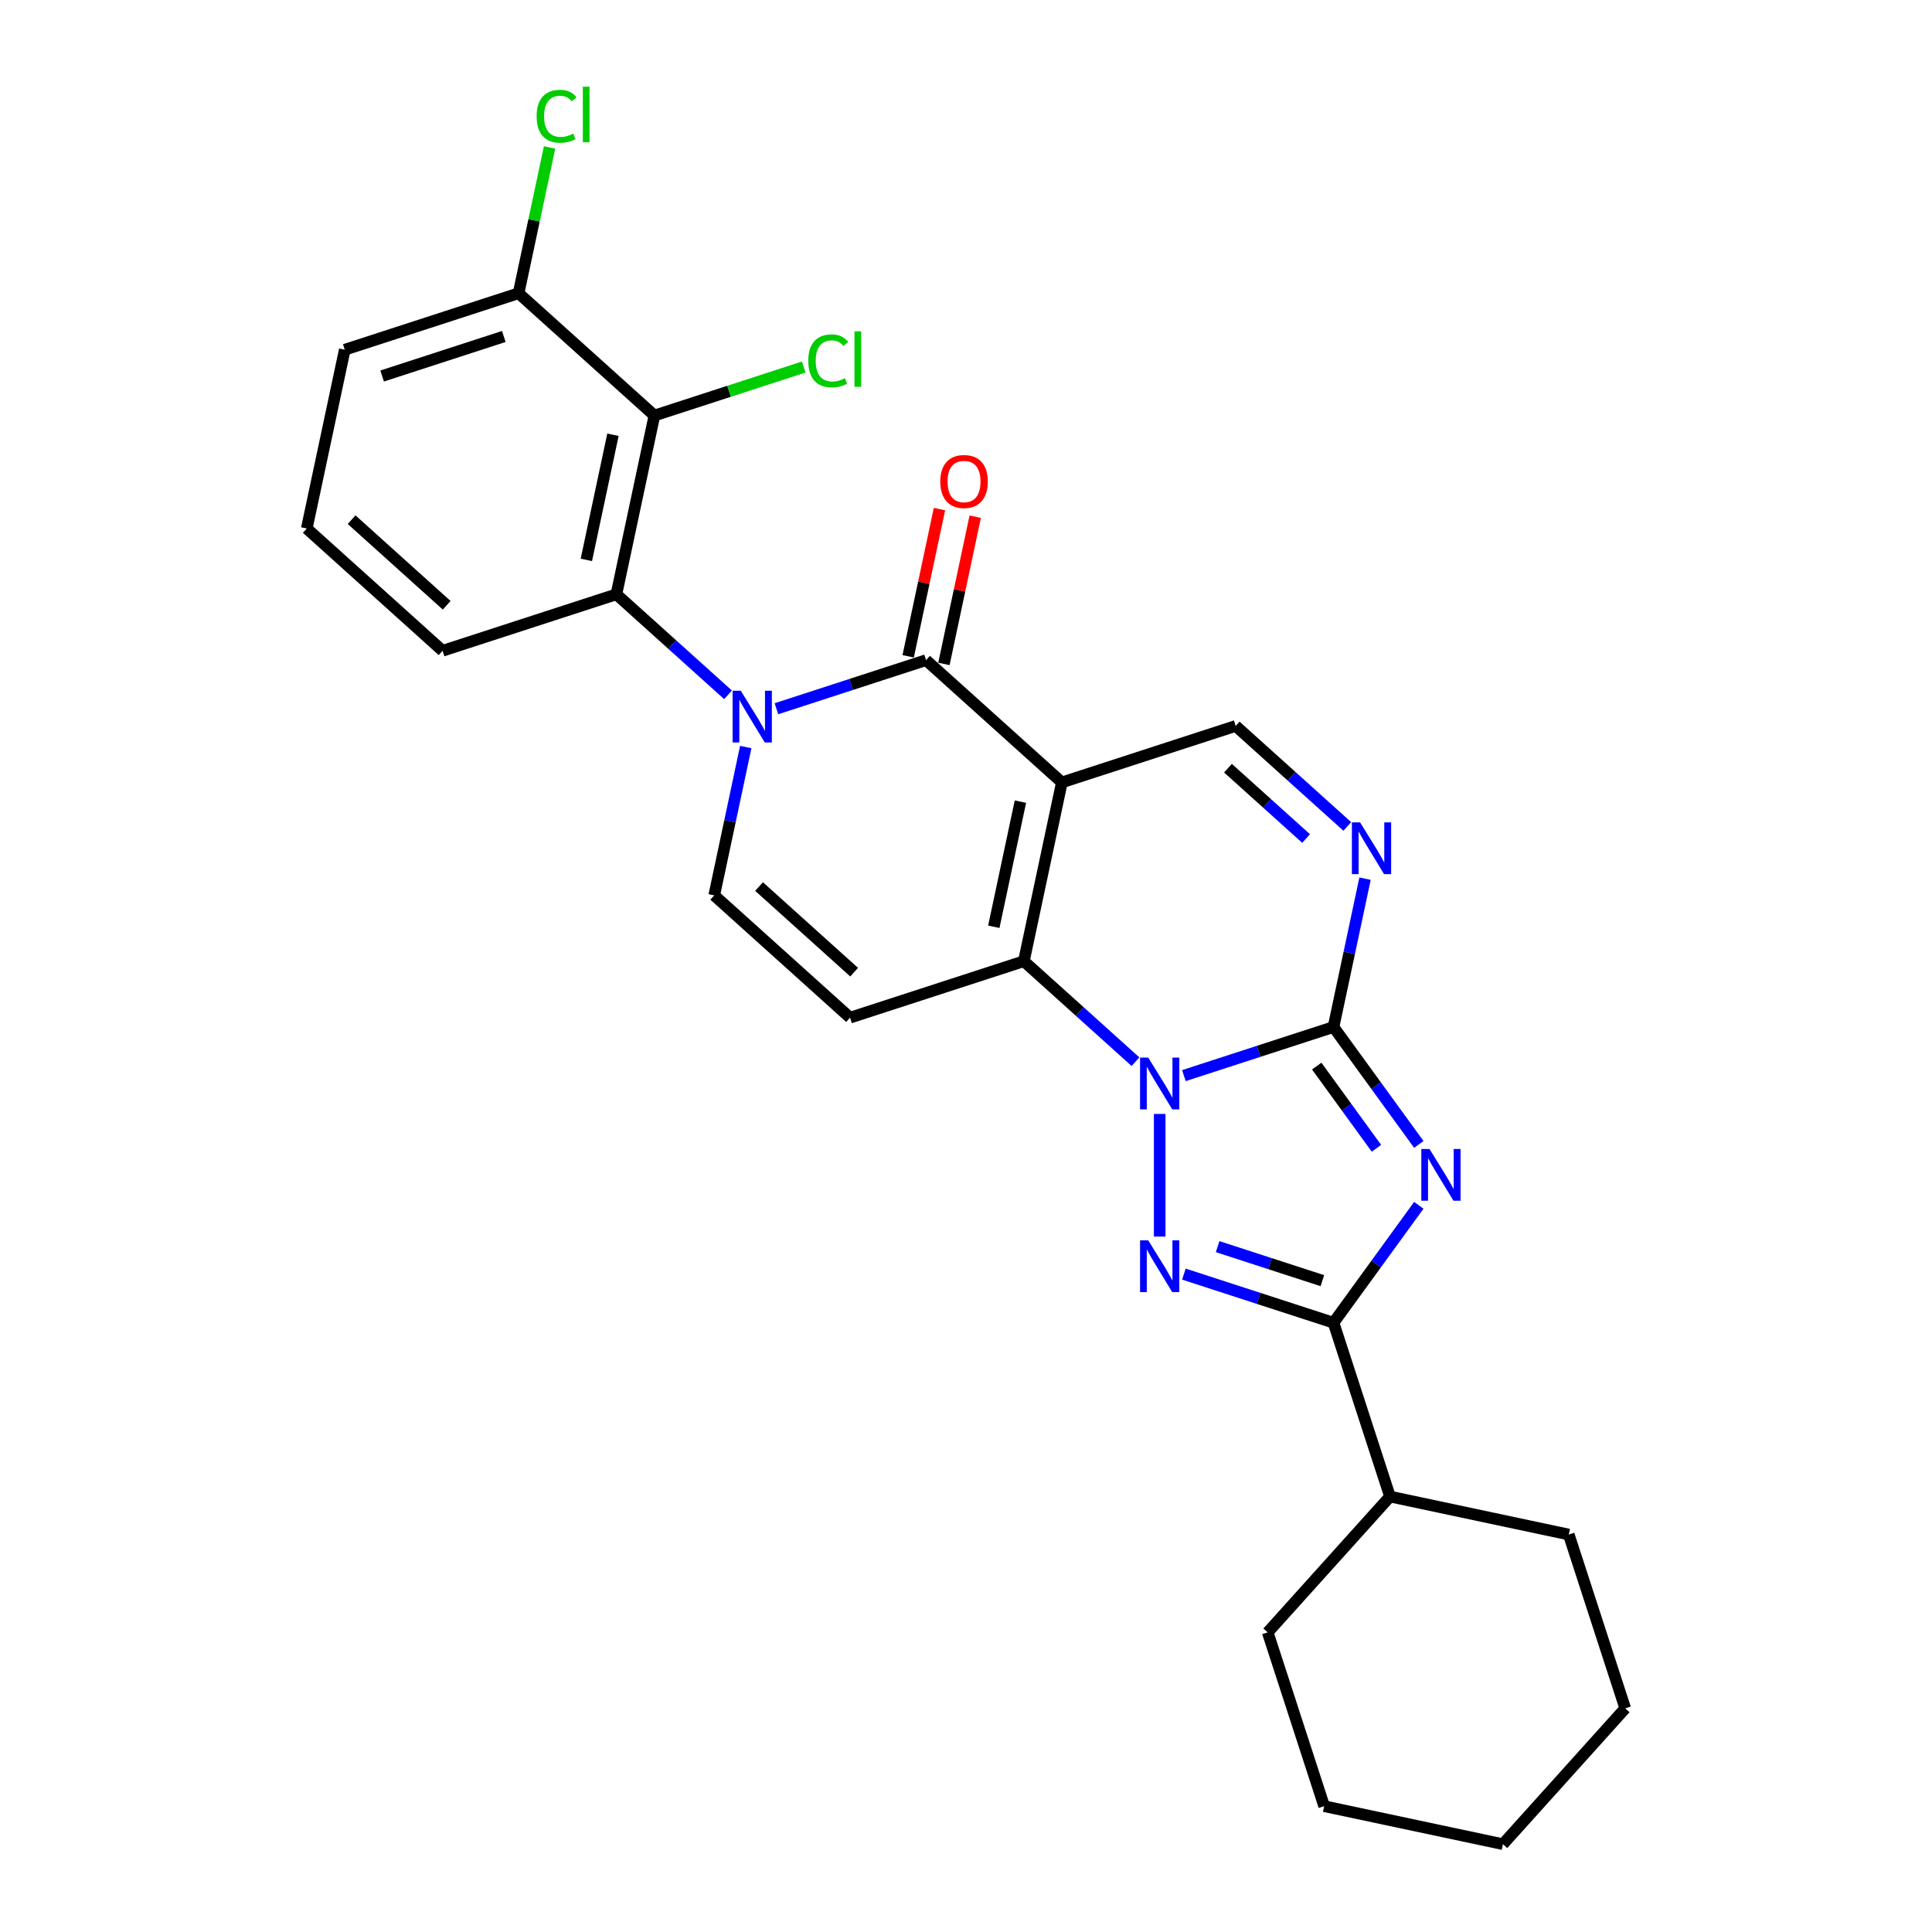 <?xml version='1.0' encoding='iso-8859-1'?>
<svg version='1.1' baseProfile='full'
              xmlns='http://www.w3.org/2000/svg'
                      xmlns:rdkit='http://www.rdkit.org/xml'
                      xmlns:xlink='http://www.w3.org/1999/xlink'
                  xml:space='preserve'
width='1000px' height='1000px' viewBox='0 0 1000 1000'>
<!-- END OF HEADER -->
<rect style='opacity:1.0;fill:#FFFFFF;stroke:none' width='1000' height='1000' x='0' y='0'> </rect>
<path class='bond-1' d='M 612.778,556.739 L 651.5,544.157' style='fill:none;fill-rule:evenodd;stroke:#0000FF;stroke-width:6px;stroke-linecap:butt;stroke-linejoin:miter;stroke-opacity:1' />
<path class='bond-1' d='M 651.5,544.157 L 690.222,531.576' style='fill:none;fill-rule:evenodd;stroke:#000000;stroke-width:6px;stroke-linecap:butt;stroke-linejoin:miter;stroke-opacity:1' />
<path class='bond-3' d='M 587.728,549.531 L 558.84,523.52' style='fill:none;fill-rule:evenodd;stroke:#0000FF;stroke-width:6px;stroke-linecap:butt;stroke-linejoin:miter;stroke-opacity:1' />
<path class='bond-3' d='M 558.84,523.52 L 529.952,497.51' style='fill:none;fill-rule:evenodd;stroke:#000000;stroke-width:6px;stroke-linecap:butt;stroke-linejoin:miter;stroke-opacity:1' />
<path class='bond-5' d='M 600.253,576.569 L 600.253,640.041' style='fill:none;fill-rule:evenodd;stroke:#0000FF;stroke-width:6px;stroke-linecap:butt;stroke-linejoin:miter;stroke-opacity:1' />
<path class='bond-0' d='M 549.621,404.978 L 529.952,497.51' style='fill:none;fill-rule:evenodd;stroke:#000000;stroke-width:6px;stroke-linecap:butt;stroke-linejoin:miter;stroke-opacity:1' />
<path class='bond-0' d='M 528.164,414.924 L 514.396,479.696' style='fill:none;fill-rule:evenodd;stroke:#000000;stroke-width:6px;stroke-linecap:butt;stroke-linejoin:miter;stroke-opacity:1' />
<path class='bond-6' d='M 549.621,404.978 L 479.32,341.679' style='fill:none;fill-rule:evenodd;stroke:#000000;stroke-width:6px;stroke-linecap:butt;stroke-linejoin:miter;stroke-opacity:1' />
<path class='bond-12' d='M 549.621,404.978 L 639.589,375.746' style='fill:none;fill-rule:evenodd;stroke:#000000;stroke-width:6px;stroke-linecap:butt;stroke-linejoin:miter;stroke-opacity:1' />
<path class='bond-2' d='M 690.222,531.576 L 712.298,561.962' style='fill:none;fill-rule:evenodd;stroke:#000000;stroke-width:6px;stroke-linecap:butt;stroke-linejoin:miter;stroke-opacity:1' />
<path class='bond-2' d='M 712.298,561.962 L 734.375,592.348' style='fill:none;fill-rule:evenodd;stroke:#0000FF;stroke-width:6px;stroke-linecap:butt;stroke-linejoin:miter;stroke-opacity:1' />
<path class='bond-2' d='M 681.538,551.812 L 696.992,573.082' style='fill:none;fill-rule:evenodd;stroke:#000000;stroke-width:6px;stroke-linecap:butt;stroke-linejoin:miter;stroke-opacity:1' />
<path class='bond-2' d='M 696.992,573.082 L 712.445,594.353' style='fill:none;fill-rule:evenodd;stroke:#0000FF;stroke-width:6px;stroke-linecap:butt;stroke-linejoin:miter;stroke-opacity:1' />
<path class='bond-8' d='M 690.222,531.576 L 698.381,493.19' style='fill:none;fill-rule:evenodd;stroke:#000000;stroke-width:6px;stroke-linecap:butt;stroke-linejoin:miter;stroke-opacity:1' />
<path class='bond-8' d='M 698.381,493.19 L 706.54,454.805' style='fill:none;fill-rule:evenodd;stroke:#0000FF;stroke-width:6px;stroke-linecap:butt;stroke-linejoin:miter;stroke-opacity:1' />
<path class='bond-27' d='M 734.375,623.868 L 712.298,654.254' style='fill:none;fill-rule:evenodd;stroke:#0000FF;stroke-width:6px;stroke-linecap:butt;stroke-linejoin:miter;stroke-opacity:1' />
<path class='bond-27' d='M 712.298,654.254 L 690.222,684.64' style='fill:none;fill-rule:evenodd;stroke:#000000;stroke-width:6px;stroke-linecap:butt;stroke-linejoin:miter;stroke-opacity:1' />
<path class='bond-9' d='M 529.952,497.51 L 439.984,526.742' style='fill:none;fill-rule:evenodd;stroke:#000000;stroke-width:6px;stroke-linecap:butt;stroke-linejoin:miter;stroke-opacity:1' />
<path class='bond-4' d='M 386.002,386.672 L 377.842,425.058' style='fill:none;fill-rule:evenodd;stroke:#0000FF;stroke-width:6px;stroke-linecap:butt;stroke-linejoin:miter;stroke-opacity:1' />
<path class='bond-4' d='M 377.842,425.058 L 369.683,463.443' style='fill:none;fill-rule:evenodd;stroke:#000000;stroke-width:6px;stroke-linecap:butt;stroke-linejoin:miter;stroke-opacity:1' />
<path class='bond-11' d='M 376.827,359.634 L 347.939,333.624' style='fill:none;fill-rule:evenodd;stroke:#0000FF;stroke-width:6px;stroke-linecap:butt;stroke-linejoin:miter;stroke-opacity:1' />
<path class='bond-11' d='M 347.939,333.624 L 319.051,307.613' style='fill:none;fill-rule:evenodd;stroke:#000000;stroke-width:6px;stroke-linecap:butt;stroke-linejoin:miter;stroke-opacity:1' />
<path class='bond-29' d='M 401.876,366.842 L 440.598,354.261' style='fill:none;fill-rule:evenodd;stroke:#0000FF;stroke-width:6px;stroke-linecap:butt;stroke-linejoin:miter;stroke-opacity:1' />
<path class='bond-29' d='M 440.598,354.261 L 479.32,341.679' style='fill:none;fill-rule:evenodd;stroke:#000000;stroke-width:6px;stroke-linecap:butt;stroke-linejoin:miter;stroke-opacity:1' />
<path class='bond-7' d='M 612.778,659.477 L 651.5,672.058' style='fill:none;fill-rule:evenodd;stroke:#0000FF;stroke-width:6px;stroke-linecap:butt;stroke-linejoin:miter;stroke-opacity:1' />
<path class='bond-7' d='M 651.5,672.058 L 690.222,684.64' style='fill:none;fill-rule:evenodd;stroke:#000000;stroke-width:6px;stroke-linecap:butt;stroke-linejoin:miter;stroke-opacity:1' />
<path class='bond-7' d='M 630.241,645.257 L 657.346,654.064' style='fill:none;fill-rule:evenodd;stroke:#0000FF;stroke-width:6px;stroke-linecap:butt;stroke-linejoin:miter;stroke-opacity:1' />
<path class='bond-7' d='M 657.346,654.064 L 684.451,662.871' style='fill:none;fill-rule:evenodd;stroke:#000000;stroke-width:6px;stroke-linecap:butt;stroke-linejoin:miter;stroke-opacity:1' />
<path class='bond-14' d='M 488.573,343.646 L 496.672,305.544' style='fill:none;fill-rule:evenodd;stroke:#000000;stroke-width:6px;stroke-linecap:butt;stroke-linejoin:miter;stroke-opacity:1' />
<path class='bond-14' d='M 496.672,305.544 L 504.771,267.442' style='fill:none;fill-rule:evenodd;stroke:#FF0000;stroke-width:6px;stroke-linecap:butt;stroke-linejoin:miter;stroke-opacity:1' />
<path class='bond-14' d='M 470.067,339.712 L 478.166,301.611' style='fill:none;fill-rule:evenodd;stroke:#000000;stroke-width:6px;stroke-linecap:butt;stroke-linejoin:miter;stroke-opacity:1' />
<path class='bond-14' d='M 478.166,301.611 L 486.265,263.509' style='fill:none;fill-rule:evenodd;stroke:#FF0000;stroke-width:6px;stroke-linecap:butt;stroke-linejoin:miter;stroke-opacity:1' />
<path class='bond-16' d='M 690.222,684.64 L 719.454,774.608' style='fill:none;fill-rule:evenodd;stroke:#000000;stroke-width:6px;stroke-linecap:butt;stroke-linejoin:miter;stroke-opacity:1' />
<path class='bond-28' d='M 697.365,427.767 L 668.477,401.756' style='fill:none;fill-rule:evenodd;stroke:#0000FF;stroke-width:6px;stroke-linecap:butt;stroke-linejoin:miter;stroke-opacity:1' />
<path class='bond-28' d='M 668.477,401.756 L 639.589,375.746' style='fill:none;fill-rule:evenodd;stroke:#000000;stroke-width:6px;stroke-linecap:butt;stroke-linejoin:miter;stroke-opacity:1' />
<path class='bond-28' d='M 676.039,434.024 L 655.817,415.816' style='fill:none;fill-rule:evenodd;stroke:#0000FF;stroke-width:6px;stroke-linecap:butt;stroke-linejoin:miter;stroke-opacity:1' />
<path class='bond-28' d='M 655.817,415.816 L 635.596,397.609' style='fill:none;fill-rule:evenodd;stroke:#000000;stroke-width:6px;stroke-linecap:butt;stroke-linejoin:miter;stroke-opacity:1' />
<path class='bond-10' d='M 439.984,526.742 L 369.683,463.443' style='fill:none;fill-rule:evenodd;stroke:#000000;stroke-width:6px;stroke-linecap:butt;stroke-linejoin:miter;stroke-opacity:1' />
<path class='bond-10' d='M 442.098,503.187 L 392.888,458.878' style='fill:none;fill-rule:evenodd;stroke:#000000;stroke-width:6px;stroke-linecap:butt;stroke-linejoin:miter;stroke-opacity:1' />
<path class='bond-13' d='M 319.051,307.613 L 338.719,215.082' style='fill:none;fill-rule:evenodd;stroke:#000000;stroke-width:6px;stroke-linecap:butt;stroke-linejoin:miter;stroke-opacity:1' />
<path class='bond-13' d='M 303.495,289.8 L 317.263,225.028' style='fill:none;fill-rule:evenodd;stroke:#000000;stroke-width:6px;stroke-linecap:butt;stroke-linejoin:miter;stroke-opacity:1' />
<path class='bond-19' d='M 319.051,307.613 L 229.082,336.846' style='fill:none;fill-rule:evenodd;stroke:#000000;stroke-width:6px;stroke-linecap:butt;stroke-linejoin:miter;stroke-opacity:1' />
<path class='bond-15' d='M 338.719,215.082 L 268.419,151.783' style='fill:none;fill-rule:evenodd;stroke:#000000;stroke-width:6px;stroke-linecap:butt;stroke-linejoin:miter;stroke-opacity:1' />
<path class='bond-17' d='M 338.719,215.082 L 377.356,202.528' style='fill:none;fill-rule:evenodd;stroke:#000000;stroke-width:6px;stroke-linecap:butt;stroke-linejoin:miter;stroke-opacity:1' />
<path class='bond-17' d='M 377.356,202.528 L 415.993,189.974' style='fill:none;fill-rule:evenodd;stroke:#00CC00;stroke-width:6px;stroke-linecap:butt;stroke-linejoin:miter;stroke-opacity:1' />
<path class='bond-18' d='M 268.419,151.783 L 276.439,114.05' style='fill:none;fill-rule:evenodd;stroke:#000000;stroke-width:6px;stroke-linecap:butt;stroke-linejoin:miter;stroke-opacity:1' />
<path class='bond-18' d='M 276.439,114.05 L 284.459,76.317' style='fill:none;fill-rule:evenodd;stroke:#00CC00;stroke-width:6px;stroke-linecap:butt;stroke-linejoin:miter;stroke-opacity:1' />
<path class='bond-31' d='M 268.419,151.783 L 178.45,181.015' style='fill:none;fill-rule:evenodd;stroke:#000000;stroke-width:6px;stroke-linecap:butt;stroke-linejoin:miter;stroke-opacity:1' />
<path class='bond-31' d='M 260.77,174.161 L 197.792,194.624' style='fill:none;fill-rule:evenodd;stroke:#000000;stroke-width:6px;stroke-linecap:butt;stroke-linejoin:miter;stroke-opacity:1' />
<path class='bond-22' d='M 719.454,774.608 L 656.155,844.909' style='fill:none;fill-rule:evenodd;stroke:#000000;stroke-width:6px;stroke-linecap:butt;stroke-linejoin:miter;stroke-opacity:1' />
<path class='bond-23' d='M 719.454,774.608 L 811.986,794.276' style='fill:none;fill-rule:evenodd;stroke:#000000;stroke-width:6px;stroke-linecap:butt;stroke-linejoin:miter;stroke-opacity:1' />
<path class='bond-20' d='M 229.082,336.846 L 158.782,273.547' style='fill:none;fill-rule:evenodd;stroke:#000000;stroke-width:6px;stroke-linecap:butt;stroke-linejoin:miter;stroke-opacity:1' />
<path class='bond-20' d='M 231.197,313.291 L 181.987,268.982' style='fill:none;fill-rule:evenodd;stroke:#000000;stroke-width:6px;stroke-linecap:butt;stroke-linejoin:miter;stroke-opacity:1' />
<path class='bond-21' d='M 158.782,273.547 L 178.45,181.015' style='fill:none;fill-rule:evenodd;stroke:#000000;stroke-width:6px;stroke-linecap:butt;stroke-linejoin:miter;stroke-opacity:1' />
<path class='bond-24' d='M 656.155,844.909 L 685.388,934.877' style='fill:none;fill-rule:evenodd;stroke:#000000;stroke-width:6px;stroke-linecap:butt;stroke-linejoin:miter;stroke-opacity:1' />
<path class='bond-25' d='M 811.986,794.276 L 841.218,884.245' style='fill:none;fill-rule:evenodd;stroke:#000000;stroke-width:6px;stroke-linecap:butt;stroke-linejoin:miter;stroke-opacity:1' />
<path class='bond-30' d='M 685.388,934.877 L 777.919,954.545' style='fill:none;fill-rule:evenodd;stroke:#000000;stroke-width:6px;stroke-linecap:butt;stroke-linejoin:miter;stroke-opacity:1' />
<path class='bond-26' d='M 841.218,884.245 L 777.919,954.545' style='fill:none;fill-rule:evenodd;stroke:#000000;stroke-width:6px;stroke-linecap:butt;stroke-linejoin:miter;stroke-opacity:1' />
<path  class='atom-0' d='M 594.331 547.413
L 603.11 561.603
Q 603.98 563.003, 605.38 565.538
Q 606.78 568.074, 606.856 568.225
L 606.856 547.413
L 610.413 547.413
L 610.413 574.204
L 606.742 574.204
L 597.32 558.689
Q 596.223 556.873, 595.05 554.792
Q 593.915 552.711, 593.574 552.067
L 593.574 574.204
L 590.093 574.204
L 590.093 547.413
L 594.331 547.413
' fill='#0000FF'/>
<path  class='atom-3' d='M 739.903 594.713
L 748.682 608.902
Q 749.552 610.302, 750.952 612.838
Q 752.352 615.373, 752.428 615.524
L 752.428 594.713
L 755.985 594.713
L 755.985 621.503
L 752.315 621.503
L 742.893 605.989
Q 741.795 604.172, 740.622 602.091
Q 739.487 600.01, 739.147 599.367
L 739.147 621.503
L 735.665 621.503
L 735.665 594.713
L 739.903 594.713
' fill='#0000FF'/>
<path  class='atom-5' d='M 383.43 357.517
L 392.208 371.707
Q 393.079 373.107, 394.479 375.642
Q 395.879 378.177, 395.954 378.328
L 395.954 357.517
L 399.511 357.517
L 399.511 384.307
L 395.841 384.307
L 386.419 368.793
Q 385.322 366.977, 384.149 364.895
Q 383.013 362.814, 382.673 362.171
L 382.673 384.307
L 379.192 384.307
L 379.192 357.517
L 383.43 357.517
' fill='#0000FF'/>
<path  class='atom-6' d='M 594.331 642.012
L 603.11 656.202
Q 603.98 657.602, 605.38 660.137
Q 606.78 662.672, 606.856 662.824
L 606.856 642.012
L 610.413 642.012
L 610.413 668.802
L 606.742 668.802
L 597.32 653.288
Q 596.223 651.472, 595.05 649.391
Q 593.915 647.309, 593.574 646.666
L 593.574 668.802
L 590.093 668.802
L 590.093 642.012
L 594.331 642.012
' fill='#0000FF'/>
<path  class='atom-9' d='M 703.968 425.649
L 712.747 439.839
Q 713.617 441.239, 715.017 443.774
Q 716.417 446.31, 716.493 446.461
L 716.493 425.649
L 720.05 425.649
L 720.05 452.44
L 716.379 452.44
L 706.957 436.925
Q 705.86 435.109, 704.687 433.028
Q 703.552 430.947, 703.211 430.303
L 703.211 452.44
L 699.73 452.44
L 699.73 425.649
L 703.968 425.649
' fill='#0000FF'/>
<path  class='atom-15' d='M 486.69 249.224
Q 486.69 242.791, 489.869 239.196
Q 493.047 235.601, 498.988 235.601
Q 504.929 235.601, 508.108 239.196
Q 511.286 242.791, 511.286 249.224
Q 511.286 255.732, 508.07 259.44
Q 504.853 263.111, 498.988 263.111
Q 493.085 263.111, 489.869 259.44
Q 486.69 255.77, 486.69 249.224
M 498.988 260.083
Q 503.075 260.083, 505.27 257.359
Q 507.502 254.597, 507.502 249.224
Q 507.502 243.964, 505.27 241.315
Q 503.075 238.629, 498.988 238.629
Q 494.902 238.629, 492.669 241.277
Q 490.474 243.926, 490.474 249.224
Q 490.474 254.635, 492.669 257.359
Q 494.902 260.083, 498.988 260.083
' fill='#FF0000'/>
<path  class='atom-18' d='M 418.358 186.776
Q 418.358 180.116, 421.46 176.635
Q 424.601 173.116, 430.542 173.116
Q 436.066 173.116, 439.018 177.014
L 436.521 179.057
Q 434.364 176.219, 430.542 176.219
Q 426.493 176.219, 424.336 178.943
Q 422.217 181.63, 422.217 186.776
Q 422.217 192.074, 424.412 194.798
Q 426.644 197.523, 430.958 197.523
Q 433.91 197.523, 437.353 195.744
L 438.413 198.582
Q 437.012 199.49, 434.893 200.02
Q 432.774 200.55, 430.428 200.55
Q 424.601 200.55, 421.46 196.993
Q 418.358 193.436, 418.358 186.776
' fill='#00CC00'/>
<path  class='atom-18' d='M 442.272 171.489
L 445.753 171.489
L 445.753 200.209
L 442.272 200.209
L 442.272 171.489
' fill='#00CC00'/>
<path  class='atom-19' d='M 277.757 60.178
Q 277.757 53.519, 280.86 50.038
Q 284 46.518, 289.941 46.518
Q 295.466 46.518, 298.417 50.416
L 295.92 52.459
Q 293.763 49.621, 289.941 49.621
Q 285.892 49.621, 283.735 52.346
Q 281.616 55.032, 281.616 60.178
Q 281.616 65.476, 283.811 68.2
Q 286.044 70.925, 290.357 70.925
Q 293.309 70.925, 296.752 69.146
L 297.812 71.984
Q 296.412 72.892, 294.293 73.422
Q 292.174 73.952, 289.827 73.952
Q 284 73.952, 280.86 70.395
Q 277.757 66.838, 277.757 60.178
' fill='#00CC00'/>
<path  class='atom-19' d='M 301.671 44.891
L 305.152 44.891
L 305.152 73.612
L 301.671 73.612
L 301.671 44.891
' fill='#00CC00'/>
</svg>
